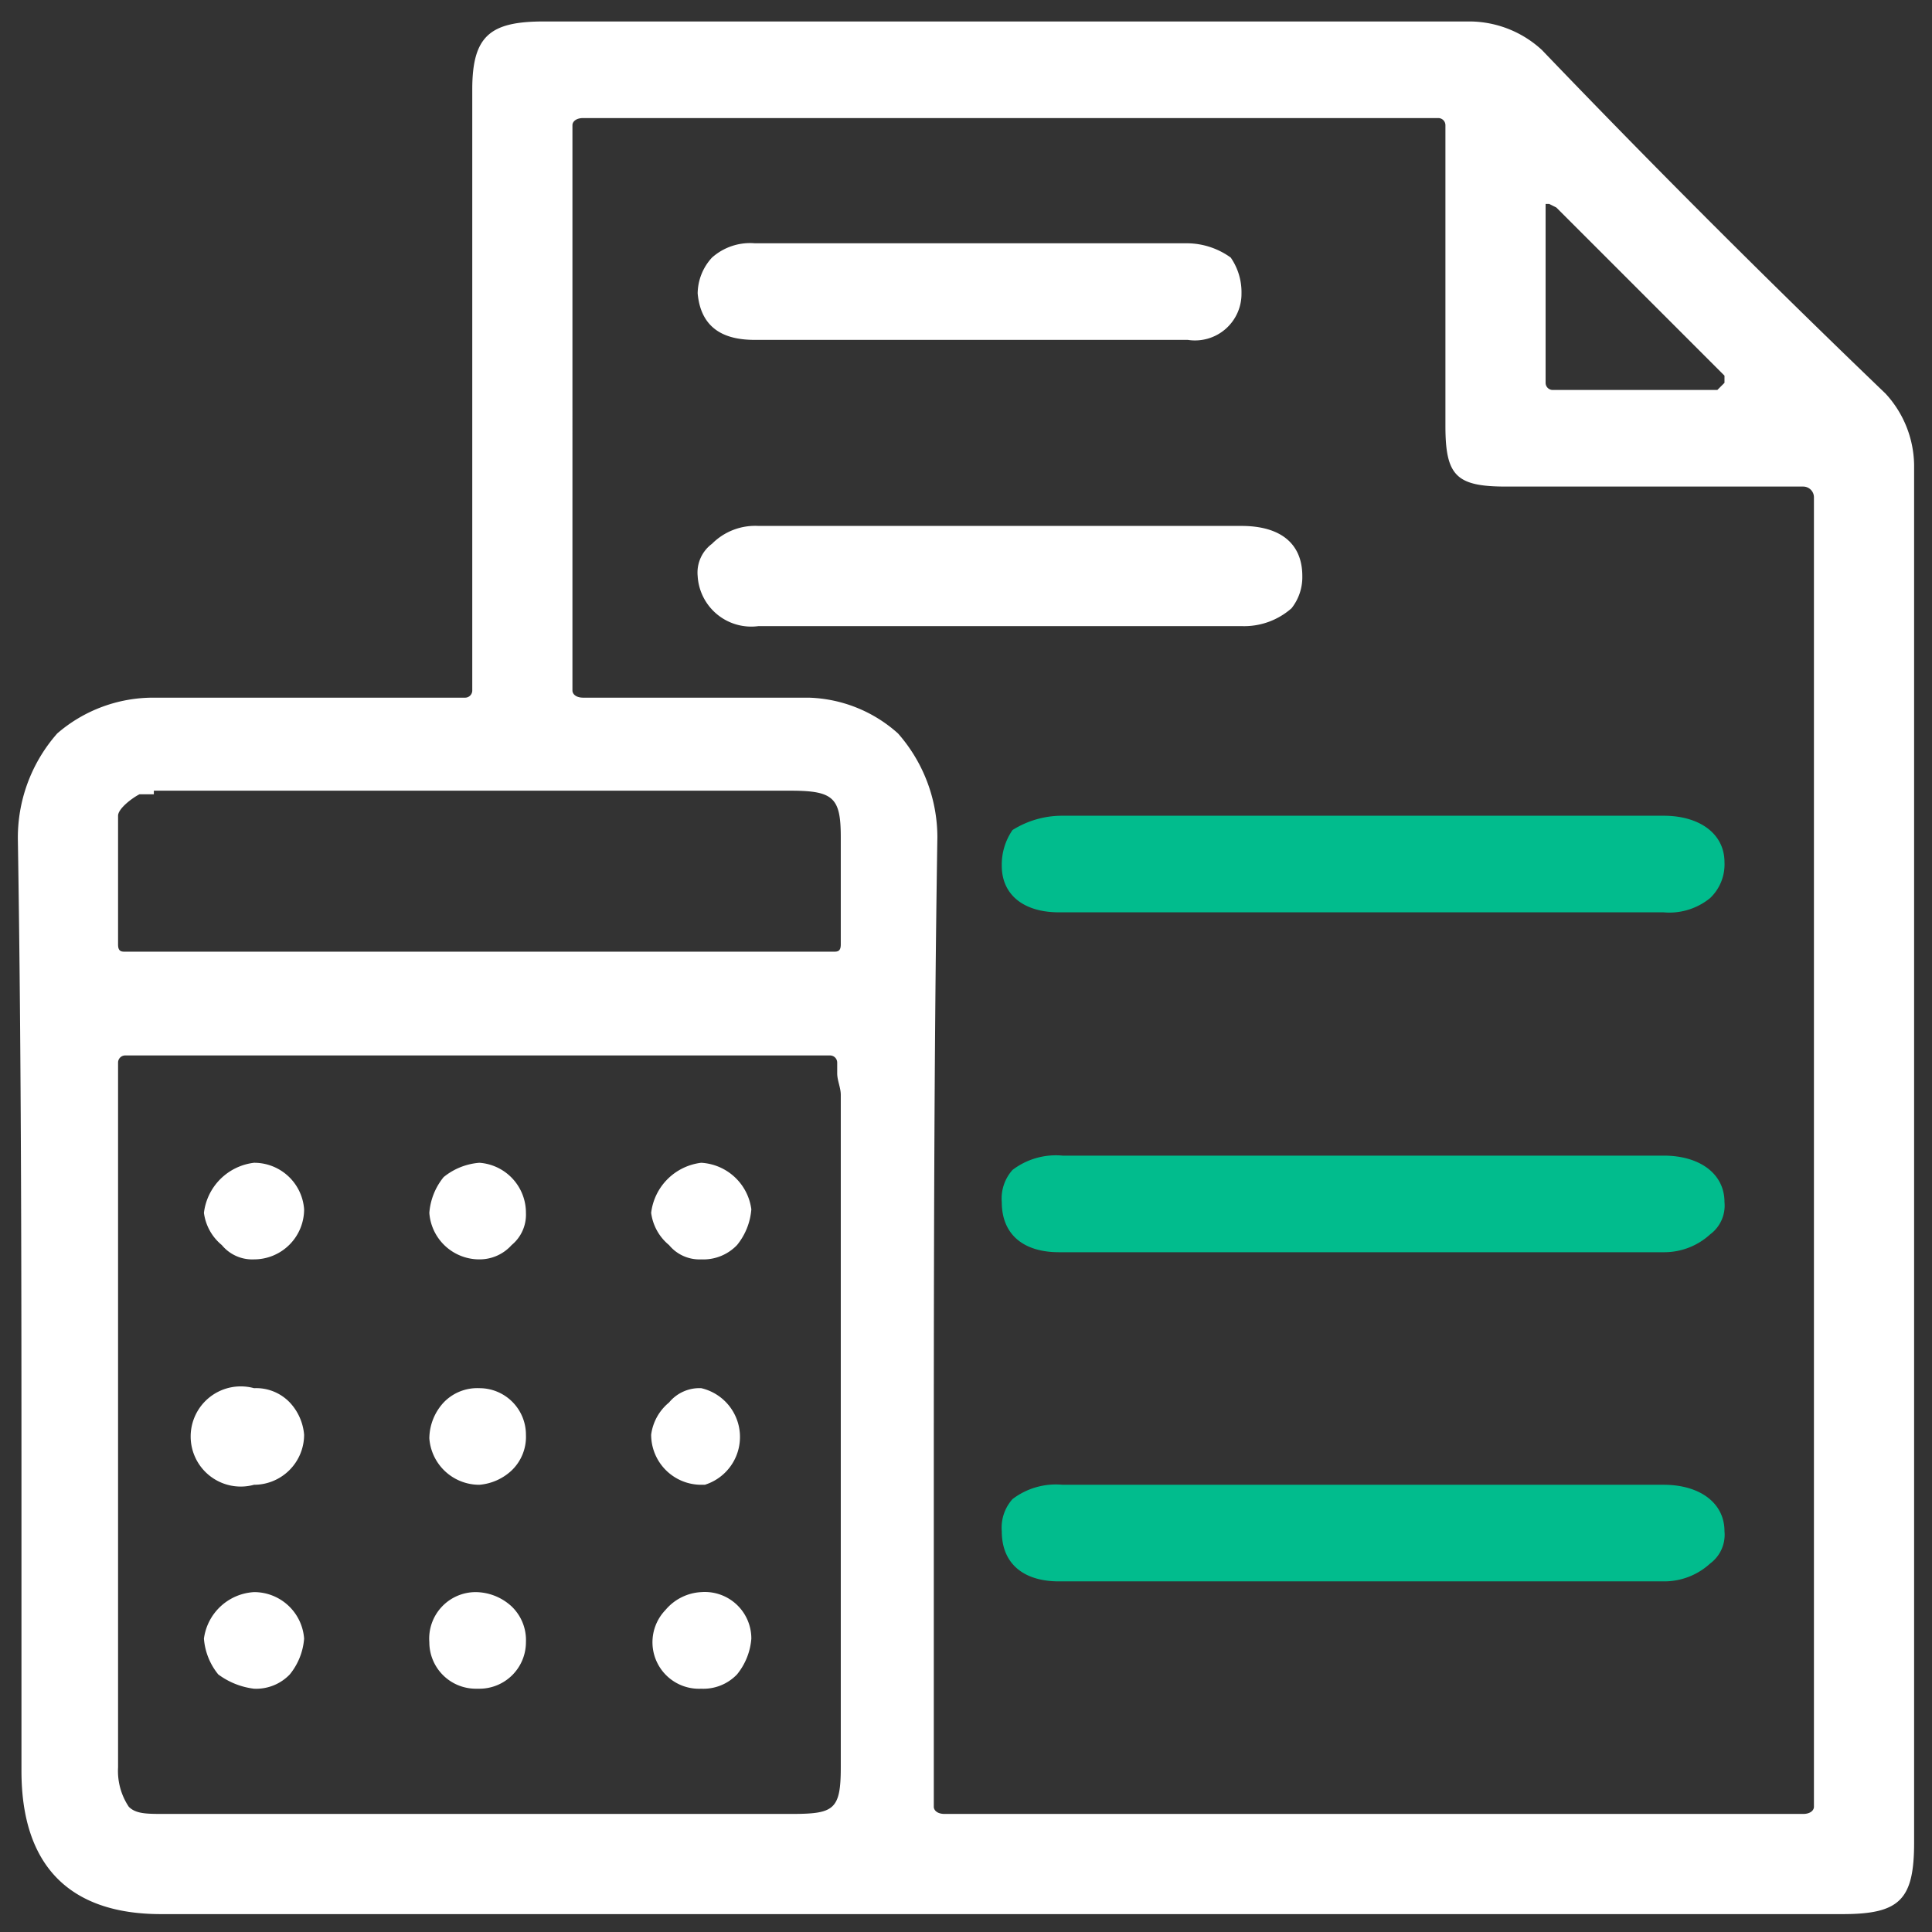 <svg xmlns="http://www.w3.org/2000/svg" viewBox="0 0 54 54"><rect x="0" y="0" width="54" height="54" fill="#333333" stroke="none"/><path d="M4.5,53.5c-2.6,0-3.9-1.4-3.9-4V42.3c0-6.2,0-12.6-.1-18.8a4.4,4.4,0,0,1,1.1-3,4.1,4.1,0,0,1,2.7-1H13a.2.2,0,0,0,.2-.2V2.5c0-1.5.5-1.9,2-1.9H41.1a3,3,0,0,1,2,.8q4.6,4.8,9.6,9.6a3,3,0,0,1,.8,2V51.5c0,1.6-.4,2-2,2H4.5Zm-1-24a.2.2,0,0,0-.2.2V49.4a1.8,1.8,0,0,0,.3,1.1c.2.2.5.2,1,.2H22.1c1.2,0,1.4-.1,1.4-1.3V30.6c0-.2-.1-.4-.1-.6v-.3a.2.2,0,0,0-.2-.2Zm19.1-10a3.9,3.9,0,0,1,2.5,1,4.4,4.4,0,0,1,1.1,2.9c-.1,6.3-.1,12.8-.1,19v8.1c0,.1.1.2.3.2h24c.2,0,.3-.1.3-.2V13.9a.3.3,0,0,0-.3-.3H42.1c-1.4,0-1.7-.3-1.7-1.7V3.5a.2.2,0,0,0-.2-.2H16.3c-.2,0-.3.1-.3.2V19.3c0,.1.1.2.3.2h6.3ZM4.3,22.2H3.9c-.2.1-.6.4-.6.6v3.6c0,.2.1.2.2.2H23.3c.1,0,.2,0,.2-.2v-3c0-1.1-.2-1.3-1.4-1.3H4.3Zm39-16.5h-.1v5a.2.2,0,0,0,.2.2H48l.2-.2v-.2L43.5,5.8Z" style="fill:#fff"/><path d="M21.1,9.5c-.7,0-1.5-.2-1.6-1.3a1.5,1.5,0,0,1,.4-1,1.6,1.6,0,0,1,1.2-.4H33.2a2.1,2.1,0,0,1,1.2.4,1.7,1.7,0,0,1,.3,1,1.3,1.3,0,0,1-1.5,1.3H21.1Z" style="fill:#fff"/><path d="M21.2,17.5a1.5,1.5,0,0,1-1.7-1.4,1,1,0,0,1,.4-.9,1.7,1.7,0,0,1,1.3-.5H34.7c1.1,0,1.7.5,1.7,1.4a1.4,1.4,0,0,1-.3.9,2,2,0,0,1-1.4.5H21.2Z" style="fill:#fff"/><path d="M29.6,25.5c-1,0-1.6-.5-1.6-1.3a1.7,1.7,0,0,1,.3-1,2.6,2.6,0,0,1,1.4-.4H46.5c1,0,1.7.5,1.7,1.3a1.3,1.3,0,0,1-.4,1,1.8,1.8,0,0,1-1.3.4H29.6Z" style="fill:#01bc8d"/><path d="M29.6,35c-1,0-1.6-.5-1.6-1.4a1.2,1.2,0,0,1,.3-.9,2,2,0,0,1,1.4-.4H46.5c1,0,1.7.5,1.7,1.3a1,1,0,0,1-.4.9,1.9,1.9,0,0,1-1.3.5H29.6Z" style="fill:#01bc8d"/><path d="M29.6,44.2c-1,0-1.6-.5-1.6-1.4a1.2,1.2,0,0,1,.3-.9,2,2,0,0,1,1.4-.4H46.5c1,0,1.7.5,1.7,1.3a1,1,0,0,1-.4.9,1.9,1.9,0,0,1-1.3.5H29.6Z" style="fill:#01bc8d"/><path d="M7.1,35.2a1.1,1.1,0,0,1-.9-.4,1.4,1.4,0,0,1-.5-.9,1.6,1.6,0,0,1,1.4-1.4h0a1.4,1.4,0,0,1,1.4,1.3,1.4,1.4,0,0,1-1.4,1.4Z" style="fill:#fff"/><path d="M19.6,35.2a1.1,1.1,0,0,1-.9-.4,1.4,1.4,0,0,1-.5-.9,1.6,1.6,0,0,1,1.4-1.4h0A1.5,1.5,0,0,1,21,33.8a1.8,1.8,0,0,1-.4,1,1.3,1.3,0,0,1-1,.4Z" style="fill:#fff"/><path d="M7.1,41.5a1.4,1.4,0,1,1,0-2.7h0a1.3,1.3,0,0,1,1,.4,1.5,1.5,0,0,1,.4.9,1.4,1.4,0,0,1-1.4,1.4Z" style="fill:#fff"/><path d="M19.6,41.5a1.4,1.4,0,0,1-1.4-1.4,1.4,1.4,0,0,1,.5-.9,1.1,1.1,0,0,1,.9-.4,1.4,1.4,0,0,1,.1,2.7Z" style="fill:#fff"/><path d="M13.3,47.2A1.3,1.3,0,0,1,12,45.9a1.3,1.3,0,0,1,1.3-1.4h0a1.5,1.5,0,0,1,1,.4,1.3,1.3,0,0,1,.4,1,1.3,1.3,0,0,1-1.3,1.3Z" style="fill:#fff"/><path d="M7.1,47.2a2.1,2.1,0,0,1-1-.4,1.8,1.8,0,0,1-.4-1,1.5,1.5,0,0,1,1.4-1.3,1.4,1.4,0,0,1,1.4,1.3,1.8,1.8,0,0,1-.4,1A1.3,1.3,0,0,1,7.1,47.2Z" style="fill:#fff"/><path d="M19.6,47.2a1.3,1.3,0,0,1-1-2.2,1.4,1.4,0,0,1,1-.5A1.3,1.3,0,0,1,21,45.8a1.8,1.8,0,0,1-.4,1,1.3,1.3,0,0,1-1,.4Z" style="fill:#fff"/><path d="M13.4,35.2A1.4,1.4,0,0,1,12,33.9a1.8,1.8,0,0,1,.4-1,1.8,1.8,0,0,1,1-.4,1.4,1.4,0,0,1,1.3,1.4,1.1,1.1,0,0,1-.4.9,1.2,1.2,0,0,1-.9.4Z" style="fill:#fff"/><path d="M13.4,41.5A1.4,1.4,0,0,1,12,40.2a1.5,1.5,0,0,1,.4-1,1.3,1.3,0,0,1,1-.4,1.3,1.3,0,0,1,1.3,1.3,1.3,1.3,0,0,1-.4,1,1.5,1.5,0,0,1-.9.4Z" style="fill:#fff"/></svg>